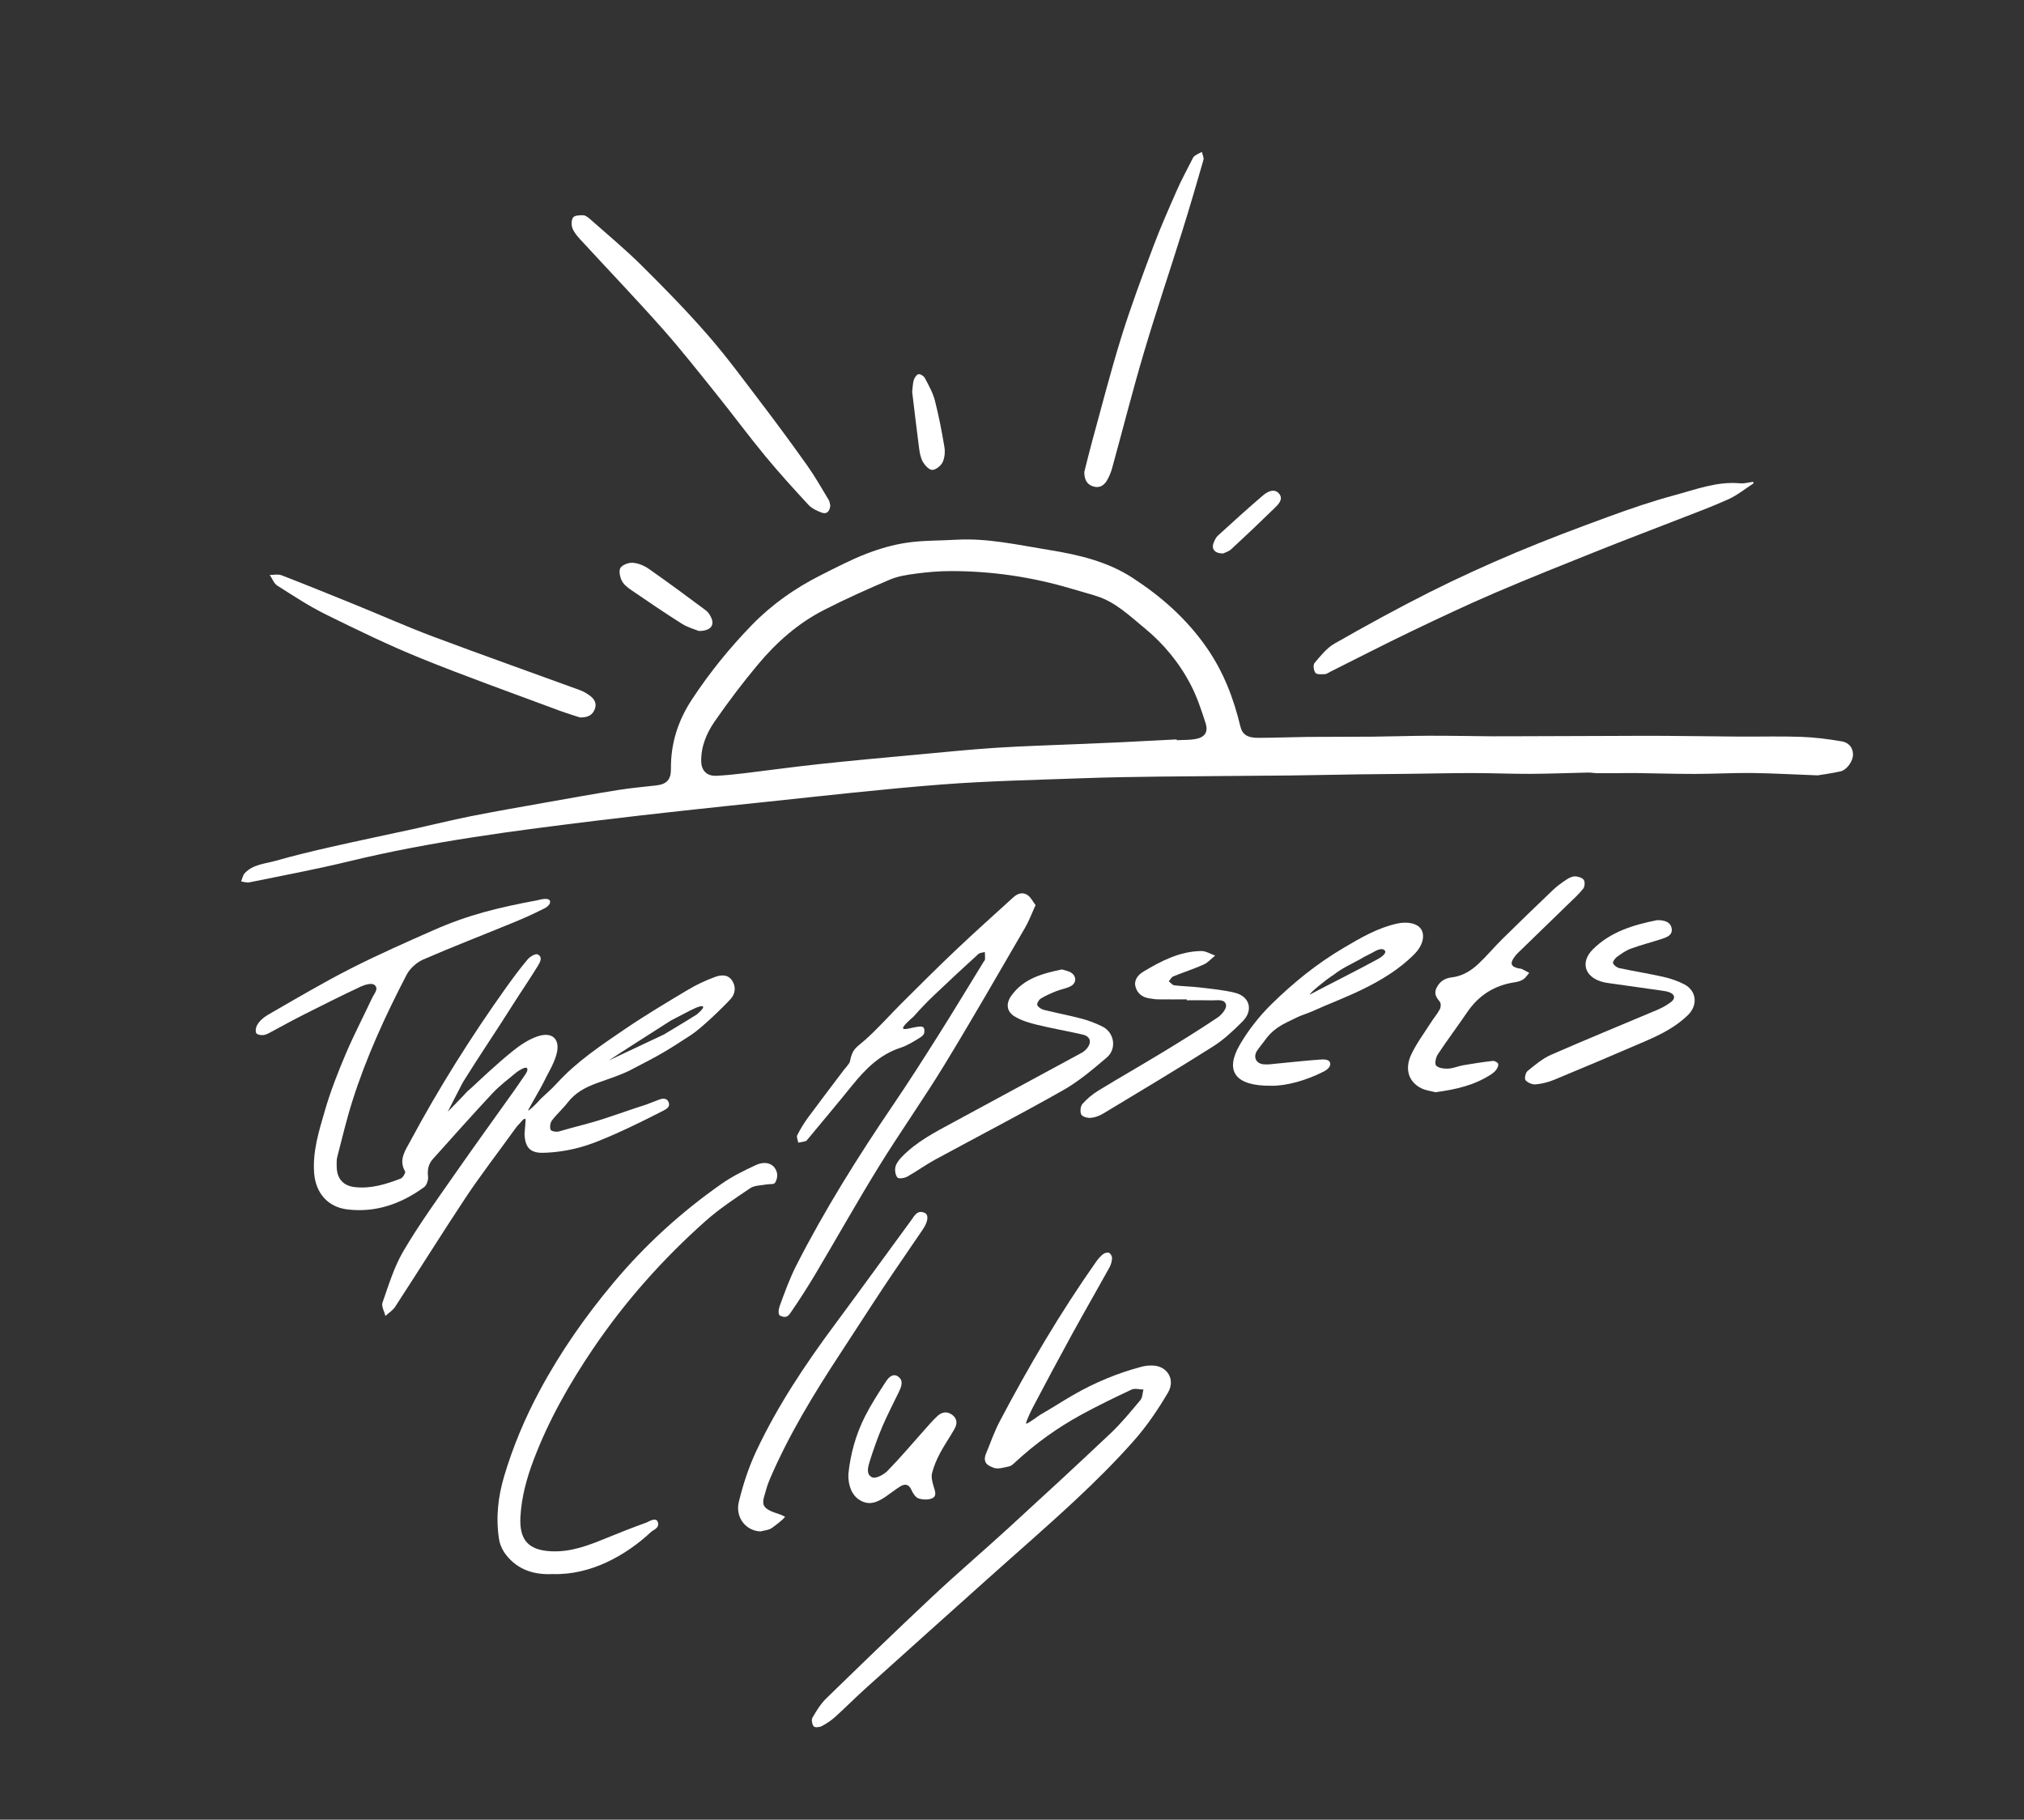 <?xml version="1.0" encoding="utf-8"?>
<svg viewBox="564.567 200 325.391 292.539" width="325.391" height="292.539" xmlns="http://www.w3.org/2000/svg">
  <rect x="564.567" y="200" width="325.391" height="292.539" fill="#333333" stroke="none"/>
  <g transform="matrix(1, 0, 0, 1, 564.567, 200)">
    <title>Page 1</title>
    <defs>
      <clipPath id="clippath0" transform="">
        <path d="M 0 292.539 L 325.391 292.539 L 325.391 0 L 0 0 Z" style="fill: none; clip-rule: nonzero;"/>
      </clipPath>
    </defs>
    <g transform="matrix(1 0 0 -1 0 292.539)">
      <g transform="">
        <path d="M 0 292.539 L 325.391 292.539 L 325.391 0 L 0 0 Z" style="fill: none;"/>
      </g>
      <g style="clip-path: url(#clippath0);">
        <g transform="translate(192.154 173.719)">
          <path d="M 0 0 C -0.97 -0.17 -1.98 -0.12 -2.98 -0.18 L -2.98 -0.05 C -6.05 -0.2 -9.11 -0.37 -12.18 -0.52 C -14.37 -0.62 -16.56 -0.71 -18.76 -0.8 C -23.14 -0.99 -27.53 -1.11 -31.91 -1.39 C -36.09 -1.66 -40.25 -2.08 -44.42 -2.47 C -49.7 -2.96 -54.98 -3.43 -60.26 -4 C -64.34 -4.43 -68.41 -5 -72.49 -5.49 C -74 -5.67 -75.51 -5.83 -77.02 -5.9 C -78.47 -5.96 -79.37 -5.11 -79.42 -3.65 C -79.49 -1.24 -78.57 0.94 -77.26 2.84 C -75.08 5.98 -72.77 9.04 -70.32 11.97 C -67.34 15.55 -63.85 18.63 -59.68 20.76 C -56.23 22.52 -52.7 24.11 -49.14 25.62 C -47.81 26.19 -46.3 26.42 -44.84 26.61 C -43.02 26.85 -41.18 27.01 -39.35 27.01 C -32.76 27.02 -26.3 26.08 -19.98 24.2 C -18.6 23.79 -17.21 23.42 -15.84 22.98 C -12.82 22.03 -10.61 19.86 -8.23 17.91 C -5.06 15.32 -2.51 12.21 -0.65 8.59 C 0.32 6.69 1 4.62 1.66 2.58 C 2.13 1.12 1.54 0.27 0 0 M 103.96 -0.37 C 101.81 0 99.63 0.28 97.45 0.36 C 94.19 0.48 90.91 0.38 87.64 0.4 C 83.57 0.43 79.5 0.5 75.43 0.52 C 72.79 0.54 70.16 0.52 67.52 0.51 C 63.53 0.5 59.54 0.49 55.55 0.47 C 52.92 0.47 50.29 0.44 47.66 0.45 C 44.35 0.47 41.04 0.55 37.73 0.54 C 34.66 0.53 31.59 0.42 28.53 0.39 C 25.05 0.36 21.58 0.38 18.11 0.35 C 15.47 0.32 12.84 0.21 10.2 0.2 C 8.39 0.19 7.57 0.72 7.25 2.06 C 6.17 6.55 4.57 10.75 1.89 14.63 C -1.32 19.28 -5.42 22.89 -10.04 25.9 C -14.07 28.54 -18.75 29.64 -23.47 30.4 C -28.43 31.2 -33.36 32.34 -38.44 32.05 C -41.07 31.89 -43.72 31.96 -46.31 31.58 C -48.54 31.26 -50.76 30.61 -52.87 29.8 C -55.39 28.82 -57.8 27.56 -60.22 26.34 C -64.31 24.28 -68.03 21.67 -71.23 18.39 C -74.83 14.69 -78.07 10.7 -80.91 6.38 C -83.15 2.98 -84.33 -0.7 -84.29 -4.77 C -84.27 -6.49 -84.94 -7.26 -86.67 -7.45 C -88.69 -7.69 -90.72 -7.85 -92.73 -8.18 C -96.63 -8.8 -100.51 -9.5 -104.39 -10.19 C -108.44 -10.91 -112.49 -11.61 -116.52 -12.41 C -119.61 -13.03 -122.67 -13.79 -125.75 -14.47 C -130.15 -15.43 -134.56 -16.34 -138.95 -17.34 C -141.91 -18.01 -144.86 -18.72 -147.77 -19.55 C -149.51 -20.05 -151.46 -20.11 -152.81 -21.56 C -153.12 -21.89 -153.2 -22.43 -153.39 -22.88 C -152.95 -22.94 -152.49 -23.12 -152.07 -23.03 C -146.79 -21.95 -141.49 -20.97 -136.25 -19.7 C -122.91 -16.45 -109.33 -14.71 -95.73 -13.05 C -86.85 -11.97 -77.95 -11.03 -69.05 -10.1 C -59.63 -9.11 -50.22 -8.03 -40.79 -7.3 C -33.23 -6.72 -25.63 -6.57 -18.05 -6.29 C -13.98 -6.14 -9.91 -6.08 -5.84 -6.03 C 1.18 -5.95 8.2 -5.92 15.22 -5.85 C 18.85 -5.81 22.48 -5.72 26.1 -5.67 C 28.94 -5.63 31.77 -5.61 34.6 -5.58 C 37.91 -5.54 41.21 -5.46 44.52 -5.46 C 47.63 -5.46 50.73 -5.6 53.84 -5.59 C 56.95 -5.57 60.05 -5.45 63.15 -5.38 C 63.63 -5.37 64.11 -5.47 64.59 -5.48 C 65.7 -5.49 66.82 -5.48 67.93 -5.48 C 68.89 -5.47 69.84 -5.44 70.8 -5.46 C 73.95 -5.5 77.09 -5.6 80.24 -5.6 C 83.3 -5.6 86.37 -5.42 89.43 -5.45 C 92.74 -5.49 96.05 -5.68 100.07 -5.83 C 100.83 -5.7 102.3 -5.51 103.73 -5.19 C 104.77 -4.95 105.75 -3.54 105.75 -2.48 C 105.74 -1.28 104.97 -0.54 103.96 -0.37" style="fill-opacity: 1; fill: rgb(255, 255, 255);"/>
        </g>
      </g>
      <g style="clip-path: url(#clippath0);">
        <g transform="translate(112.064 129.479)">
          <path d="M 0 0 L -0.7 -0.44 L -2.08 -1.29 L -5.31 -3.24 C -5.32 -3.24 -14.17 -7.43 -14.2 -7.43 C -13.29 -6.79 -4.2 -1 -4.2 -1 L -1.04 0.64 C -0.95 0.69 -0.85 0.72 -0.76 0.77 C 0.81 1.58 1.84 1.59 0 0 M 5.6 5.47 C 4.91 6.47 3.77 6.33 2.86 5.99 C 1.37 5.44 -0.09 4.76 -1.46 3.94 C -4.88 1.9 -8.31 -0.15 -11.61 -2.39 C -15.43 -4.99 -19.3 -7.57 -22.46 -11.01 C -23.52 -12.16 -23.96 -12.48 -25.09 -13.55 C -26.06 -14.64 -27.06 -15.56 -27.18 -15.47 C -26.68 -14.48 -25.2 -12.01 -24.71 -11.01 C -23.99 -9.51 -23.05 -8.06 -22.61 -6.48 C -21.92 -4.01 -23.26 -2.73 -25.67 -3.56 C -27.13 -4.06 -28.51 -5 -29.73 -5.99 C -32.27 -8.04 -35.43 -11.04 -35.43 -11.04 C -35.43 -11.04 -36.62 -12.16 -36.92 -12.38 C -37.27 -12.81 -40.07 -15.66 -40.07 -15.66 C -40.07 -15.66 -38.37 -12.29 -37.68 -10.99 C -34.98 -6.62 -32.42 -2.92 -29.68 1.44 C -28.34 3.56 -26.91 5.63 -25.6 7.77 C -25.25 8.34 -24.74 9.22 -25.64 9.63 C -25.99 9.79 -26.87 9.26 -27.25 8.81 C -28.45 7.38 -29.57 5.87 -30.66 4.35 C -36.32 -3.59 -41.51 -11.84 -46.12 -20.43 C -46.9 -21.88 -48.02 -23.4 -46.94 -25.27 C -46.83 -25.47 -47.29 -26.28 -47.64 -26.41 C -50 -27.32 -52.4 -28.07 -54.99 -27.79 C -56.82 -27.6 -57.87 -26.49 -57.93 -24.63 C -57.94 -24.08 -57.98 -23.49 -57.85 -22.96 C -57.07 -19.96 -56.36 -16.93 -55.42 -13.97 C -53.19 -6.91 -50.1 -0.2 -46.69 6.36 C -46.16 7.37 -45.08 8.34 -44.03 8.8 C -39.23 10.89 -34.35 12.76 -29.51 14.76 C -27.71 15.5 -26.62 15.99 -24.87 16.86 C -24.58 17 -23.49 17.46 -23.64 18.23 C -23.92 18.86 -25.39 18.38 -25.71 18.32 C -31.73 17.2 -36.68 16.03 -42.3 13.55 C -46.79 11.57 -51.29 9.58 -55.66 7.36 C -59.96 5.17 -64.12 2.72 -68.3 0.31 C -69.22 -0.22 -70.15 -0.71 -70.75 -1.78 C -70.92 -2.08 -71.05 -2.77 -70.85 -3.05 C -70.67 -3.31 -70.01 -3.4 -69.61 -3.33 C -69.08 -3.22 -68.59 -2.89 -68.09 -2.63 C -66.51 -1.8 -64.94 -0.91 -63.34 -0.11 C -60.27 1.44 -57.2 2.98 -54.09 4.44 C -53.43 4.75 -52.35 5.06 -51.91 4.75 C -51.07 4.16 -51.92 3.31 -52.23 2.64 C -53.63 -0.36 -55.17 -3.3 -56.47 -6.35 C -57.73 -9.32 -58.92 -12.34 -59.82 -15.44 C -60.77 -18.72 -61.83 -22.01 -61.56 -25.54 C -61.31 -28.72 -59.39 -30.98 -56.24 -31.37 C -51.63 -31.93 -47.56 -30.46 -43.89 -27.8 C -43.46 -27.49 -43.18 -26.62 -43.25 -26.07 C -43.37 -24.98 -43.19 -24.08 -42.48 -23.28 C -39.31 -19.75 -36.16 -16.2 -32.92 -12.73 C -31.75 -11.48 -30.37 -10.44 -29.05 -9.35 C -28.82 -9.16 -27.72 -8.42 -27.39 -8.62 C -27.03 -8.89 -27.56 -9.63 -27.85 -10.02 C -28.05 -10.29 -29.17 -11.94 -29.28 -12.1 C -32.87 -17.14 -35.5 -20.76 -39.04 -25.83 C -41.85 -29.86 -44.73 -33.85 -47.21 -38.07 C -48.71 -40.62 -49.58 -43.54 -50.57 -46.35 C -50.78 -46.94 -50.28 -47.77 -50.1 -48.49 C -49.58 -48.01 -48.92 -47.61 -48.54 -47.03 C -44.75 -41.21 -41.07 -35.32 -37.24 -29.53 C -34.77 -25.81 -32.14 -22.43 -29.53 -18.8 C -29.21 -18.36 -28.88 -17.88 -28.47 -17.51 C -28.47 -17.51 -27.41 -16.07 -27.58 -17.28 C -27.59 -17.35 -27.74 -19.19 -27.74 -19.27 C -27.64 -21.34 -26.89 -22.3 -24.81 -22.27 C -22.84 -22.23 -20.83 -21.93 -18.93 -21.42 C -16.86 -20.86 -14.86 -19.99 -12.89 -19.12 C -10.38 -18 -7.92 -16.77 -5.47 -15.52 C -5.06 -15.3 -4.36 -14.99 -4.52 -14.3 C -4.79 -13.34 -5.61 -13.51 -6.23 -13.77 C -6.36 -13.82 -8.1 -14.49 -8.25 -14.54 C -11.05 -15.44 -12.32 -15.93 -15.12 -16.84 C -17.47 -17.61 -19.81 -18.12 -22.18 -18.83 C -22.59 -18.96 -23.44 -18.81 -23.54 -18.57 C -23.71 -18.16 -23.61 -17.44 -23.33 -17.07 C -22.56 -16.05 -21.58 -15.2 -20.8 -14.19 C -19.58 -12.6 -17.93 -11.73 -16.09 -11.06 C -14.4 -10.45 -11.78 -9.61 -10.23 -8.72 C -5.96 -6.52 -4.91 -5.91 -0.91 -3.29 C 0.69 -2.24 4.09 1.03 5.4 2.46 C 6.16 3.3 6.3 4.47 5.6 5.47" style="fill-opacity: 1; fill: rgb(255, 255, 255);"/>
        </g>
      </g>
      <g style="clip-path: url(#clippath0);">
        <g transform="translate(158.468 58.728)">
          <path d="M 0 0 C 0.768 1.833 1.365 3.616 2.229 5.258 C 6.899 14.133 11.981 22.765 17.754 30.975 C 18.073 31.427 18.453 31.86 18.886 32.198 C 19.126 32.387 19.603 32.508 19.845 32.392 C 20.093 32.273 20.327 31.819 20.311 31.526 C 20.284 31.027 20.141 30.492 19.899 30.054 C 17.945 26.527 15.928 23.036 13.987 19.502 C 11.817 15.549 9.695 11.57 7.594 7.58 C 7.403 7.218 6.499 5.376 6.472 4.928 C 6.917 4.97 8.459 6.196 8.814 6.397 C 10.581 7.402 12.286 8.517 14.047 9.533 C 17.522 11.537 21.198 13.072 25.079 14.094 C 25.65 14.245 26.266 14.301 26.857 14.283 C 29.178 14.211 30.546 12.038 29.299 9.92 C 27.712 7.223 25.926 4.584 23.86 2.242 C 20.908 -1.105 17.722 -4.264 14.459 -7.313 C 9.883 -11.59 5.14 -15.689 0.474 -19.87 C -6.127 -25.783 -12.73 -31.694 -19.314 -37.625 C -20.975 -39.121 -22.547 -40.717 -24.208 -42.213 C -24.852 -42.792 -25.597 -43.288 -26.364 -43.691 C -26.725 -43.88 -27.477 -43.941 -27.645 -43.732 C -27.91 -43.405 -28.051 -42.672 -27.856 -42.336 C -27.219 -41.242 -26.538 -40.115 -25.64 -39.24 C -19.976 -33.725 -14.293 -28.227 -8.526 -22.819 C -4.595 -19.133 -0.49 -15.635 3.485 -11.997 C 9.05 -6.903 14.602 -1.794 20.082 3.39 C 21.816 5.03 23.339 6.901 24.875 8.736 C 25.218 9.147 25.207 9.853 25.359 10.423 C 24.72 10.434 23.98 10.661 23.459 10.418 C 20.713 9.134 17.981 7.807 15.321 6.352 C 11.527 4.277 8.029 1.763 4.841 -1.173 C 4.52 -1.468 4.17 -1.843 3.778 -1.929 C 2.93 -2.115 1.916 -2.437 1.218 -2.133 C 0.645 -1.884 -0.545 -1.549 0 0" style="fill-opacity: 1; fill: rgb(255, 255, 255);"/>
        </g>
      </g>
      <g style="clip-path: url(#clippath0);">
        <g transform="translate(166.487 147.025)">
          <path d="M 0 0 C -0.619 -1.343 -1.06 -2.546 -1.695 -3.637 C -5.99 -11.015 -10.231 -18.426 -14.678 -25.711 C -18.044 -31.226 -21.789 -36.508 -25.184 -42.006 C -28.662 -47.64 -31.901 -53.422 -35.283 -59.115 C -36.544 -61.239 -37.872 -63.327 -39.275 -65.358 C -39.556 -65.766 -39.936 -66.502 -40.855 -66.072 C -41.536 -66.038 -41.3 -64.884 -41.134 -64.433 C -40.325 -62.228 -39.524 -59.999 -38.46 -57.911 C -33.885 -48.938 -28.543 -40.423 -22.888 -32.095 C -20.378 -28.399 -17.973 -24.629 -15.588 -20.85 C -13.14 -16.973 -10.775 -13.044 -8.373 -9.138 C -8.289 -9.002 -8.137 -8.871 -8.129 -8.732 C -8.108 -8.335 -8.144 -7.934 -8.157 -7.535 C -8.511 -7.64 -8.96 -7.642 -9.205 -7.866 C -11.596 -10.043 -13.972 -12.238 -16.311 -14.471 C -17.463 -15.571 -18.571 -16.724 -19.62 -17.922 C -22.951 -20.792 -20.59 -19.806 -19.017 -19.559 C -18.318 -19.477 -17.855 -19.435 -17.88 -20.223 C -17.813 -20.792 -18.297 -21.123 -18.649 -21.341 C -19.629 -21.947 -20.638 -22.578 -21.722 -22.93 C -25.128 -24.036 -27.444 -26.451 -29.602 -29.123 C -31.884 -31.949 -34.224 -34.727 -36.541 -37.524 C -36.668 -37.677 -36.797 -37.88 -36.966 -37.935 C -37.348 -38.059 -37.755 -38.105 -38.152 -38.182 C -38.218 -37.779 -38.467 -37.283 -38.318 -36.988 C -37.815 -35.996 -37.23 -35.032 -36.57 -34.135 C -34.679 -31.564 -32.735 -29.033 -30.816 -26.483 C -30.601 -26.197 -29.923 -25.486 -29.857 -25.162 C -29.441 -23.115 -28.963 -23.014 -27.494 -21.742 C -25.601 -20.104 -23.334 -17.562 -21.555 -15.787 C -18.618 -12.856 -15.678 -9.926 -12.666 -7.073 C -9.683 -4.245 -6.611 -1.512 -3.576 1.26 C -2.888 1.888 -2.053 2.146 -1.279 1.61 C -0.75 1.243 -0.435 0.568 0 0" style="fill-opacity: 1; fill: rgb(255, 255, 255);"/>
        </g>
      </g>
      <g style="clip-path: url(#clippath0);">
        <g transform="translate(88.841 39.487)">
          <path d="M 0 0 C -2.824 -0.146 -5.569 0.59 -7.52 3.131 C -8.055 3.828 -8.476 4.733 -8.612 5.595 C -9.154 9.037 -8.776 12.415 -7.78 15.764 C -6.362 20.529 -4.437 25.079 -2.099 29.446 C 1.227 35.659 5.249 41.408 9.771 46.814 C 14.874 52.915 20.704 58.225 27.214 62.77 C 28.903 63.949 30.789 64.876 32.665 65.743 C 34.312 66.505 35.714 65.943 36.067 64.502 C 36.189 64 36.037 63.29 35.734 62.876 C 35.538 62.608 34.839 62.723 34.372 62.633 C 33.497 62.463 32.469 62.503 31.782 62.042 C 29.304 60.377 26.787 58.715 24.565 56.737 C 17.714 50.637 11.645 43.82 6.494 36.207 C 2.679 30.569 -0.668 24.668 -3.074 18.293 C -4.169 15.393 -4.996 12.384 -5.173 9.228 C -5.382 5.492 -3.915 3.82 -0.163 3.658 C 2.973 3.522 5.788 4.611 8.606 5.769 C 10.742 6.647 12.894 7.489 15.067 8.271 C 15.421 8.399 16.658 9.258 16.928 8.314 C 17.198 7.369 16.16 7.082 15.869 6.81 C 11.849 3.037 6.148 -0.207 0 0" style="fill-opacity: 1; fill: rgb(255, 255, 255);"/>
        </g>
      </g>
      <g style="clip-path: url(#clippath0);">
        <g transform="translate(281.905 214.83)">
          <path d="M 0 0 C -1.337 -0.862 -2.593 -1.902 -4.027 -2.55 C -6.821 -3.811 -9.709 -4.865 -12.567 -5.983 C -16.684 -7.594 -20.821 -9.151 -24.924 -10.795 C -30.511 -13.034 -36.106 -15.255 -41.634 -17.631 C -46.178 -19.584 -50.655 -21.698 -55.114 -23.839 C -59.461 -25.926 -63.747 -28.139 -68.061 -30.295 C -68.347 -30.438 -68.638 -30.665 -68.932 -30.674 C -69.45 -30.691 -70.204 -30.751 -70.433 -30.459 C -70.719 -30.094 -70.826 -29.176 -70.569 -28.872 C -69.601 -27.732 -68.611 -26.469 -67.346 -25.748 C -62.331 -22.889 -57.266 -20.104 -52.109 -17.511 C -47.553 -15.22 -42.899 -13.103 -38.199 -11.124 C -33.317 -9.068 -28.351 -7.204 -23.376 -5.382 C -19.898 -4.109 -16.384 -2.896 -12.811 -1.936 C -9.33 -1.002 -5.897 0.352 -2.16 0.011 C -1.468 -0.052 -0.751 0.164 -0.046 0.251 Z" style="fill-opacity: 1; fill: rgb(255, 255, 255);"/>
        </g>
      </g>
      <g style="clip-path: url(#clippath0);">
        <g transform="translate(133.485 211.265)">
          <path d="M 0 0 C -0.095 -0.95 -0.569 -1.432 -1.373 -1.141 C -2.14 -0.862 -2.968 -0.474 -3.508 0.109 C -5.892 2.682 -8.255 5.283 -10.486 7.988 C -13.15 11.219 -15.64 14.592 -18.264 17.857 C -21.138 21.432 -23.973 25.047 -27.016 28.474 C -31.305 33.306 -35.777 37.975 -40.151 42.731 C -40.661 43.284 -41.189 43.893 -41.453 44.575 C -41.651 45.087 -41.644 45.908 -41.348 46.312 C -41.098 46.652 -40.298 46.684 -39.745 46.672 C -39.394 46.664 -39 46.382 -38.71 46.125 C -35.903 43.639 -33.007 41.24 -30.346 38.604 C -26.693 34.987 -23.091 31.3 -19.714 27.428 C -16.675 23.945 -13.931 20.2 -11.127 16.517 C -8.59 13.184 -6.103 9.81 -3.682 6.392 C -2.443 4.644 -1.385 2.766 -0.274 0.93 C -0.095 0.635 -0.07 0.249 0 0" style="fill-opacity: 1; fill: rgb(255, 255, 255);"/>
        </g>
      </g>
      <g style="clip-path: url(#clippath0);">
        <g transform="translate(221.574 138.389)">
          <path d="M 0 0 C -2.22 -1.25 -8.76 -4.55 -11.01 -5.75 C -11.13 -5.57 -8.35 -3.28 -7.19 -2.58 C -5.86 -1.52 -4.48 -0.92 -2.93 -0.07 C -2.09 0.46 -1.41 0.71 -0.63 1.17 C 0.29 1.7 0.89 1.65 1.11 1.26 C 1.3 0.8 0.36 0.2 0 0 M 6.94 4.69 C 6.36 5.7 4.75 6.05 3.03 5.67 C -0.11 4.98 -2.82 3.38 -5.54 1.78 C -9.83 -0.74 -13.68 -3.86 -17.21 -7.33 C -19.14 -9.24 -20.88 -11.45 -22.25 -13.8 C -24.69 -17.99 -23.08 -20.47 -17.2 -20.4 C -14.87 -20.44 -11.68 -19.61 -8.69 -18.08 C -8.26 -17.85 -7.58 -17.34 -7.73 -16.73 C -7.86 -16.16 -8.71 -16.15 -9.18 -16.18 C -11.57 -16.34 -13.95 -16.62 -16.33 -16.84 C -17.04 -16.91 -17.77 -17.03 -18.47 -16.95 C -19.68 -16.81 -20.13 -15.76 -19.47 -14.75 C -19.16 -14.28 -18.78 -13.86 -18.46 -13.41 C -16.92 -11.2 -15.66 -10.64 -12.92 -9.34 C -12.29 -9.05 -11.15 -8.68 -10.65 -8.45 C -7.96 -7.23 -5.27 -6.24 -2.62 -4.95 C 0.48 -3.44 3.42 -1.67 5.86 0.81 C 7.12 2.09 7.53 3.66 6.94 4.69" style="fill-opacity: 1; fill: rgb(255, 255, 255);"/>
        </g>
      </g>
      <g style="clip-path: url(#clippath0);">
        <g transform="translate(170.717 136.685)">
          <path d="M 0 0 C 0.471 -0.148 0.956 -0.225 1.366 -0.445 C 2.331 -0.962 2.424 -2.104 1.479 -2.653 C 0.777 -3.061 -0.098 -3.161 -0.866 -3.472 C -1.735 -3.823 -2.607 -4.199 -3.404 -4.685 C -3.711 -4.872 -4.06 -5.502 -3.955 -5.736 C -3.798 -6.087 -3.291 -6.397 -2.876 -6.501 C -0.867 -7.005 1.176 -7.379 3.177 -7.912 C 4.322 -8.216 5.452 -8.648 6.513 -9.176 C 8.432 -10.131 8.87 -12.748 7.215 -14.156 C 5.006 -16.037 2.755 -17.96 0.249 -19.383 C -6.583 -23.261 -13.568 -26.869 -20.471 -30.624 C -21.974 -31.442 -23.362 -32.473 -24.86 -33.303 C -25.308 -33.551 -26.231 -33.692 -26.44 -33.451 C -26.779 -33.062 -26.884 -32.275 -26.76 -31.731 C -26.628 -31.156 -26.182 -30.602 -25.753 -30.154 C -23.365 -27.661 -20.32 -26.126 -17.341 -24.508 C -10.507 -20.794 -3.657 -17.107 3.181 -13.398 C 3.489 -13.231 3.778 -12.986 4.005 -12.718 C 4.849 -11.721 4.593 -10.756 3.339 -10.467 C 0.891 -9.903 -1.589 -9.48 -4.029 -8.886 C -5.248 -8.59 -6.507 -8.212 -7.569 -7.574 C -8.923 -6.761 -9.034 -5.457 -8.1 -4.175 C -6.104 -1.434 -3.111 -0.649 0 0" style="fill-opacity: 1; fill: rgb(255, 255, 255);"/>
        </g>
      </g>
      <g style="clip-path: url(#clippath0);">
        <g transform="translate(230.785 116.948)">
          <path d="M 0 0 C -0.665 0.179 -1.569 0.272 -2.325 0.656 C -4.331 1.675 -5.004 3.741 -3.896 6.078 C -3.05 7.863 -1.842 9.478 -0.774 11.156 C -0.304 11.895 0.275 12.572 0.689 13.339 C 0.86 13.656 0.896 14.273 0.7 14.519 C 0.144 15.217 -0.304 15.834 0.159 16.773 C 0.668 17.809 1.498 18.336 2.6 18.462 C 4.311 18.657 5.703 19.521 6.904 20.647 C 8.241 21.901 9.416 23.325 10.723 24.614 C 13.421 27.275 16.148 29.908 18.892 32.523 C 19.523 33.125 20.242 33.647 20.97 34.132 C 21.39 34.413 21.907 34.698 22.383 34.703 C 22.878 34.707 23.544 34.506 23.819 34.15 C 24.047 33.855 24.002 33.057 23.752 32.74 C 23.043 31.842 22.18 31.064 21.355 30.262 C 18.639 27.618 15.912 24.986 13.194 22.344 C 12.995 22.151 12.819 21.929 12.657 21.702 C 11.943 20.703 12.125 20.196 13.292 19.921 C 13.486 19.875 13.702 19.886 13.878 19.806 C 14.283 19.621 14.669 19.396 15.063 19.187 C 14.748 18.831 14.487 18.393 14.104 18.141 C 13.718 17.887 13.221 17.748 12.755 17.679 C 9.49 17.196 6.953 15.603 5.093 12.864 C 3.549 10.591 1.891 8.395 0.376 6.103 C 0.051 5.612 -0.176 4.569 0.09 4.289 C 0.483 3.873 1.363 3.761 2.023 3.793 C 2.844 3.833 3.644 4.197 4.467 4.339 C 6.033 4.61 7.606 4.851 9.184 5.033 C 9.471 5.066 9.953 4.83 10.059 4.591 C 10.163 4.357 9.97 3.913 9.784 3.649 C 9.561 3.332 9.235 3.066 8.906 2.851 C 6.266 1.125 3.292 0.443 0 0" style="fill-opacity: 1; fill: rgb(255, 255, 255);"/>
        </g>
      </g>
      <g style="clip-path: url(#clippath0);">
        <g transform="translate(174.32 216.668)">
          <path d="M 0 0 C 0.386 1.516 0.782 3.186 1.238 4.839 C 2.785 10.46 4.223 16.116 5.953 21.681 C 7.47 26.557 9.26 31.352 11.052 36.137 C 12.21 39.231 13.554 42.259 14.884 45.286 C 15.603 46.925 16.465 48.501 17.271 50.102 C 17.396 50.35 17.515 50.642 17.724 50.797 C 18.081 51.063 18.508 51.236 18.905 51.448 C 18.996 51.012 19.259 50.527 19.15 50.148 C 18.05 46.315 16.928 42.488 15.737 38.682 C 13.7 32.168 11.509 25.701 9.57 19.159 C 7.744 12.996 6.167 6.759 4.458 0.561 C 4.28 -0.085 4.005 -0.718 3.679 -1.304 C 3.184 -2.195 2.413 -2.664 1.376 -2.313 C 0.373 -1.974 -0.001 -1.169 0 0" style="fill-opacity: 1; fill: rgb(255, 255, 255);"/>
        </g>
      </g>
      <g style="clip-path: url(#clippath0);">
        <g transform="translate(93.222 177.203)">
          <path d="M 0 0 C -0.923 0.306 -2.146 0.668 -3.338 1.113 C -10.741 3.878 -18.194 6.52 -25.515 9.488 C -30.721 11.597 -35.791 14.062 -40.831 16.55 C -43.54 17.887 -46.086 19.565 -48.641 21.19 C -49.188 21.538 -49.457 22.322 -49.854 22.906 C -49.221 22.898 -48.518 23.07 -47.964 22.855 C -43.95 21.302 -39.961 19.683 -35.974 18.06 C -31.835 16.375 -27.749 14.551 -23.566 12.983 C -15.716 10.041 -7.811 7.244 0.063 4.367 C 0.616 4.165 1.142 3.841 1.618 3.49 C 2.349 2.953 2.761 2.224 2.39 1.302 C 2.024 0.391 1.301 -0.042 0 0" style="fill-opacity: 1; fill: rgb(255, 255, 255);"/>
        </g>
      </g>
      <g style="clip-path: url(#clippath0);">
        <g transform="translate(122.268 46.342)">
          <path d="M 0 0 C -2.314 0.072 -4.105 2.219 -3.486 4.763 C -2.811 7.536 -1.91 10.306 -0.698 12.886 C 2.723 20.171 7.177 26.84 11.969 33.293 C 16.084 38.835 20.115 44.439 24.204 50 C 24.721 50.702 25.185 51.726 26.352 51.229 C 27.07 50.922 26.966 49.85 26.1 48.565 C 24.071 45.554 21.986 42.58 19.976 39.556 C 17.569 35.933 15.226 32.268 12.84 28.631 C 8.59 22.149 4.556 15.545 1.492 8.4 C 1.1 7.488 0.835 6.517 0.566 5.557 C 0.209 4.289 0.537 3.772 1.75 3.223 C 2.283 2.981 3.463 2.689 3.945 2.336 C 3.486 1.777 2.372 0.945 1.803 0.542 C 1.318 0.198 0.61 0.169 0 0" style="fill-opacity: 1; fill: rgb(255, 255, 255);"/>
        </g>
      </g>
      <g style="clip-path: url(#clippath0);">
        <g transform="translate(266.37 144.604)">
          <path d="M 0 0 C 0.16 0 0.32 0.011 0.479 -0.002 C 1.374 -0.073 2.224 -0.357 2.379 -1.33 C 2.548 -2.401 1.627 -2.734 0.828 -2.997 C -0.833 -3.543 -2.535 -3.97 -4.174 -4.57 C -4.981 -4.865 -5.721 -5.389 -6.422 -5.903 C -6.735 -6.132 -7.13 -6.687 -7.04 -6.924 C -6.907 -7.275 -6.407 -7.628 -6.007 -7.713 C -3.666 -8.214 -1.296 -8.581 1.038 -9.109 C 2.189 -9.37 3.345 -9.759 4.389 -10.301 C 6.416 -11.352 6.625 -13.675 4.969 -15.279 C 3.038 -17.151 0.692 -18.348 -1.729 -19.396 C -6.635 -21.521 -11.56 -23.604 -16.499 -25.65 C -17.444 -26.042 -18.482 -26.304 -19.497 -26.395 C -20.034 -26.443 -20.777 -26.128 -21.118 -25.719 C -21.326 -25.47 -21.122 -24.515 -20.798 -24.25 C -19.613 -23.283 -18.398 -22.248 -17.017 -21.642 C -11.353 -19.155 -5.62 -16.826 0.075 -14.411 C 0.84 -14.087 1.585 -13.668 2.252 -13.175 C 3.034 -12.595 2.9 -11.905 1.988 -11.578 C 1.542 -11.418 1.056 -11.36 0.583 -11.292 C -2.263 -10.885 -5.111 -10.49 -7.957 -10.085 C -8.272 -10.04 -8.587 -9.971 -8.893 -9.881 C -11.647 -9.066 -12.314 -6.699 -10.285 -4.68 C -7.45 -1.857 -3.792 -0.764 0 0" style="fill-opacity: 1; fill: rgb(255, 255, 255);"/>
        </g>
      </g>
      <g style="clip-path: url(#clippath0);">
        <g transform="translate(190.795 131.872)">
          <path d="M 0 0 C -1.557 0 -3.114 -0.011 -4.671 0.007 C -5.107 0.013 -5.543 0.1 -5.978 0.16 C -7.113 0.318 -7.944 0.933 -8.242 2.025 C -8.538 3.112 -7.82 3.953 -7.021 4.435 C -4.14 6.171 -1.147 7.726 2.326 7.776 C 3.066 7.787 3.813 7.301 4.557 7.044 C 3.95 6.555 3.411 5.915 2.723 5.607 C 1.129 4.893 -0.547 4.362 -2.165 3.699 C -2.467 3.575 -2.656 3.175 -2.897 2.903 C -2.596 2.679 -2.314 2.299 -1.99 2.26 C -0.645 2.095 0.718 2.084 2.063 1.922 C 3.958 1.694 5.877 1.522 7.723 1.07 C 10.14 0.478 10.741 -1.767 8.958 -3.551 C 7.5 -5.01 5.964 -6.466 4.233 -7.561 C -1.596 -11.249 -7.52 -14.787 -13.427 -18.349 C -14.027 -18.711 -14.749 -18.984 -15.437 -19.046 C -15.95 -19.092 -16.778 -18.872 -16.962 -18.513 C -17.188 -18.072 -17.099 -17.179 -16.774 -16.807 C -16.052 -15.98 -15.166 -15.245 -14.226 -14.669 C -10.825 -12.587 -7.356 -10.616 -3.948 -8.545 C -0.95 -6.723 2.033 -4.871 4.947 -2.922 C 5.597 -2.487 6.411 -1.51 6.313 -0.921 C 6.14 0.123 4.913 -0.176 4.072 -0.153 C 2.716 -0.116 1.357 -0.143 0 -0.143 C 0 -0.095 0 -0.048 0 0" style="fill-opacity: 1; fill: rgb(255, 255, 255);"/>
        </g>
      </g>
      <g style="clip-path: url(#clippath0);">
        <g transform="translate(136.386 55.532)">
          <path d="M 0 0 C 0.328 3.222 1.199 6.415 2.72 9.387 C 3.696 11.294 4.866 13.108 6.041 14.904 C 6.46 15.545 7.158 16.313 8.023 15.691 C 8.9 15.059 8.541 14.116 8.15 13.295 C 7.257 11.423 6.282 9.587 5.471 7.68 C 4.708 5.886 4.057 4.038 3.467 2.178 C 3.175 1.256 2.773 -0.05 3.838 -0.499 C 4.422 -0.745 5.682 -0.081 6.278 0.526 C 8.313 2.602 10.184 4.838 12.126 7.006 C 12.843 7.806 13.538 8.634 14.324 9.363 C 15.033 10.02 15.891 10.167 16.724 9.532 C 17.549 8.904 17.51 8.072 17.062 7.277 C 16.319 5.959 15.439 4.716 14.734 3.38 C 14.2 2.366 13.731 1.285 13.457 0.179 C 13.299 -0.462 13.497 -1.238 13.695 -1.906 C 13.906 -2.62 14.286 -3.455 13.525 -3.84 C 12.916 -4.146 11.995 -4.104 11.311 -3.895 C 10.839 -3.752 10.4 -3.118 10.181 -2.603 C 9.752 -1.595 9.131 -1.458 8.298 -1.984 C 7.493 -2.494 6.748 -3.097 5.958 -3.631 C 4.682 -4.495 3.366 -5.082 1.844 -4.164 C 0.645 -3.442 -0.043 -1.964 0 0" style="fill-opacity: 1; fill: rgb(255, 255, 255);"/>
        </g>
      </g>
      <g style="clip-path: url(#clippath0);">
        <g transform="translate(112.352 191.099)">
          <path d="M 0 0 C -0.573 0.238 -1.75 0.552 -2.736 1.171 C -5.501 2.908 -8.199 4.752 -10.894 6.597 C -11.475 6.996 -12.103 7.493 -12.396 8.097 C -12.691 8.706 -12.902 9.713 -12.593 10.163 C -12.242 10.673 -11.252 11.019 -10.579 10.963 C -9.709 10.891 -8.776 10.497 -8.047 9.988 C -4.95 7.82 -1.908 5.573 1.125 3.314 C 1.517 3.022 1.823 2.533 2.019 2.072 C 2.522 0.89 1.89 0.006 0 0" style="fill-opacity: 1; fill: rgb(255, 255, 255);"/>
        </g>
      </g>
      <g style="clip-path: url(#clippath0);">
        <g transform="translate(146.648 229.544)">
          <path d="M 0 0 C 0.103 0.831 0.093 1.41 0.266 1.927 C 0.389 2.293 0.724 2.789 1.027 2.838 C 1.332 2.888 1.87 2.538 2.036 2.221 C 2.645 1.057 3.319 -0.12 3.644 -1.376 C 4.282 -3.841 4.761 -6.352 5.18 -8.865 C 5.311 -9.655 5.232 -10.603 4.894 -11.308 C 4.618 -11.886 3.829 -12.52 3.238 -12.55 C 2.747 -12.575 2.064 -11.844 1.738 -11.289 C 1.369 -10.658 1.218 -9.86 1.119 -9.115 C 0.706 -5.995 0.347 -2.867 0 0" style="fill-opacity: 1; fill: rgb(255, 255, 255);"/>
        </g>
      </g>
      <g style="clip-path: url(#clippath0);">
        <g transform="translate(196.649 203.566)">
          <path d="M 0 0 C -1.392 -0.02 -1.937 0.736 -1.529 1.739 C -1.366 2.139 -1.168 2.577 -0.859 2.858 C 1.544 5.048 3.948 7.24 6.422 9.348 C 7.137 9.958 8.237 10.513 8.991 9.606 C 9.731 8.715 8.858 7.875 8.219 7.252 C 5.943 5.028 3.634 2.838 1.296 0.681 C 0.883 0.3 0.27 0.136 0 0" style="fill-opacity: 1; fill: rgb(255, 255, 255);"/>
        </g>
      </g>
    </g>
  </g>
</svg>